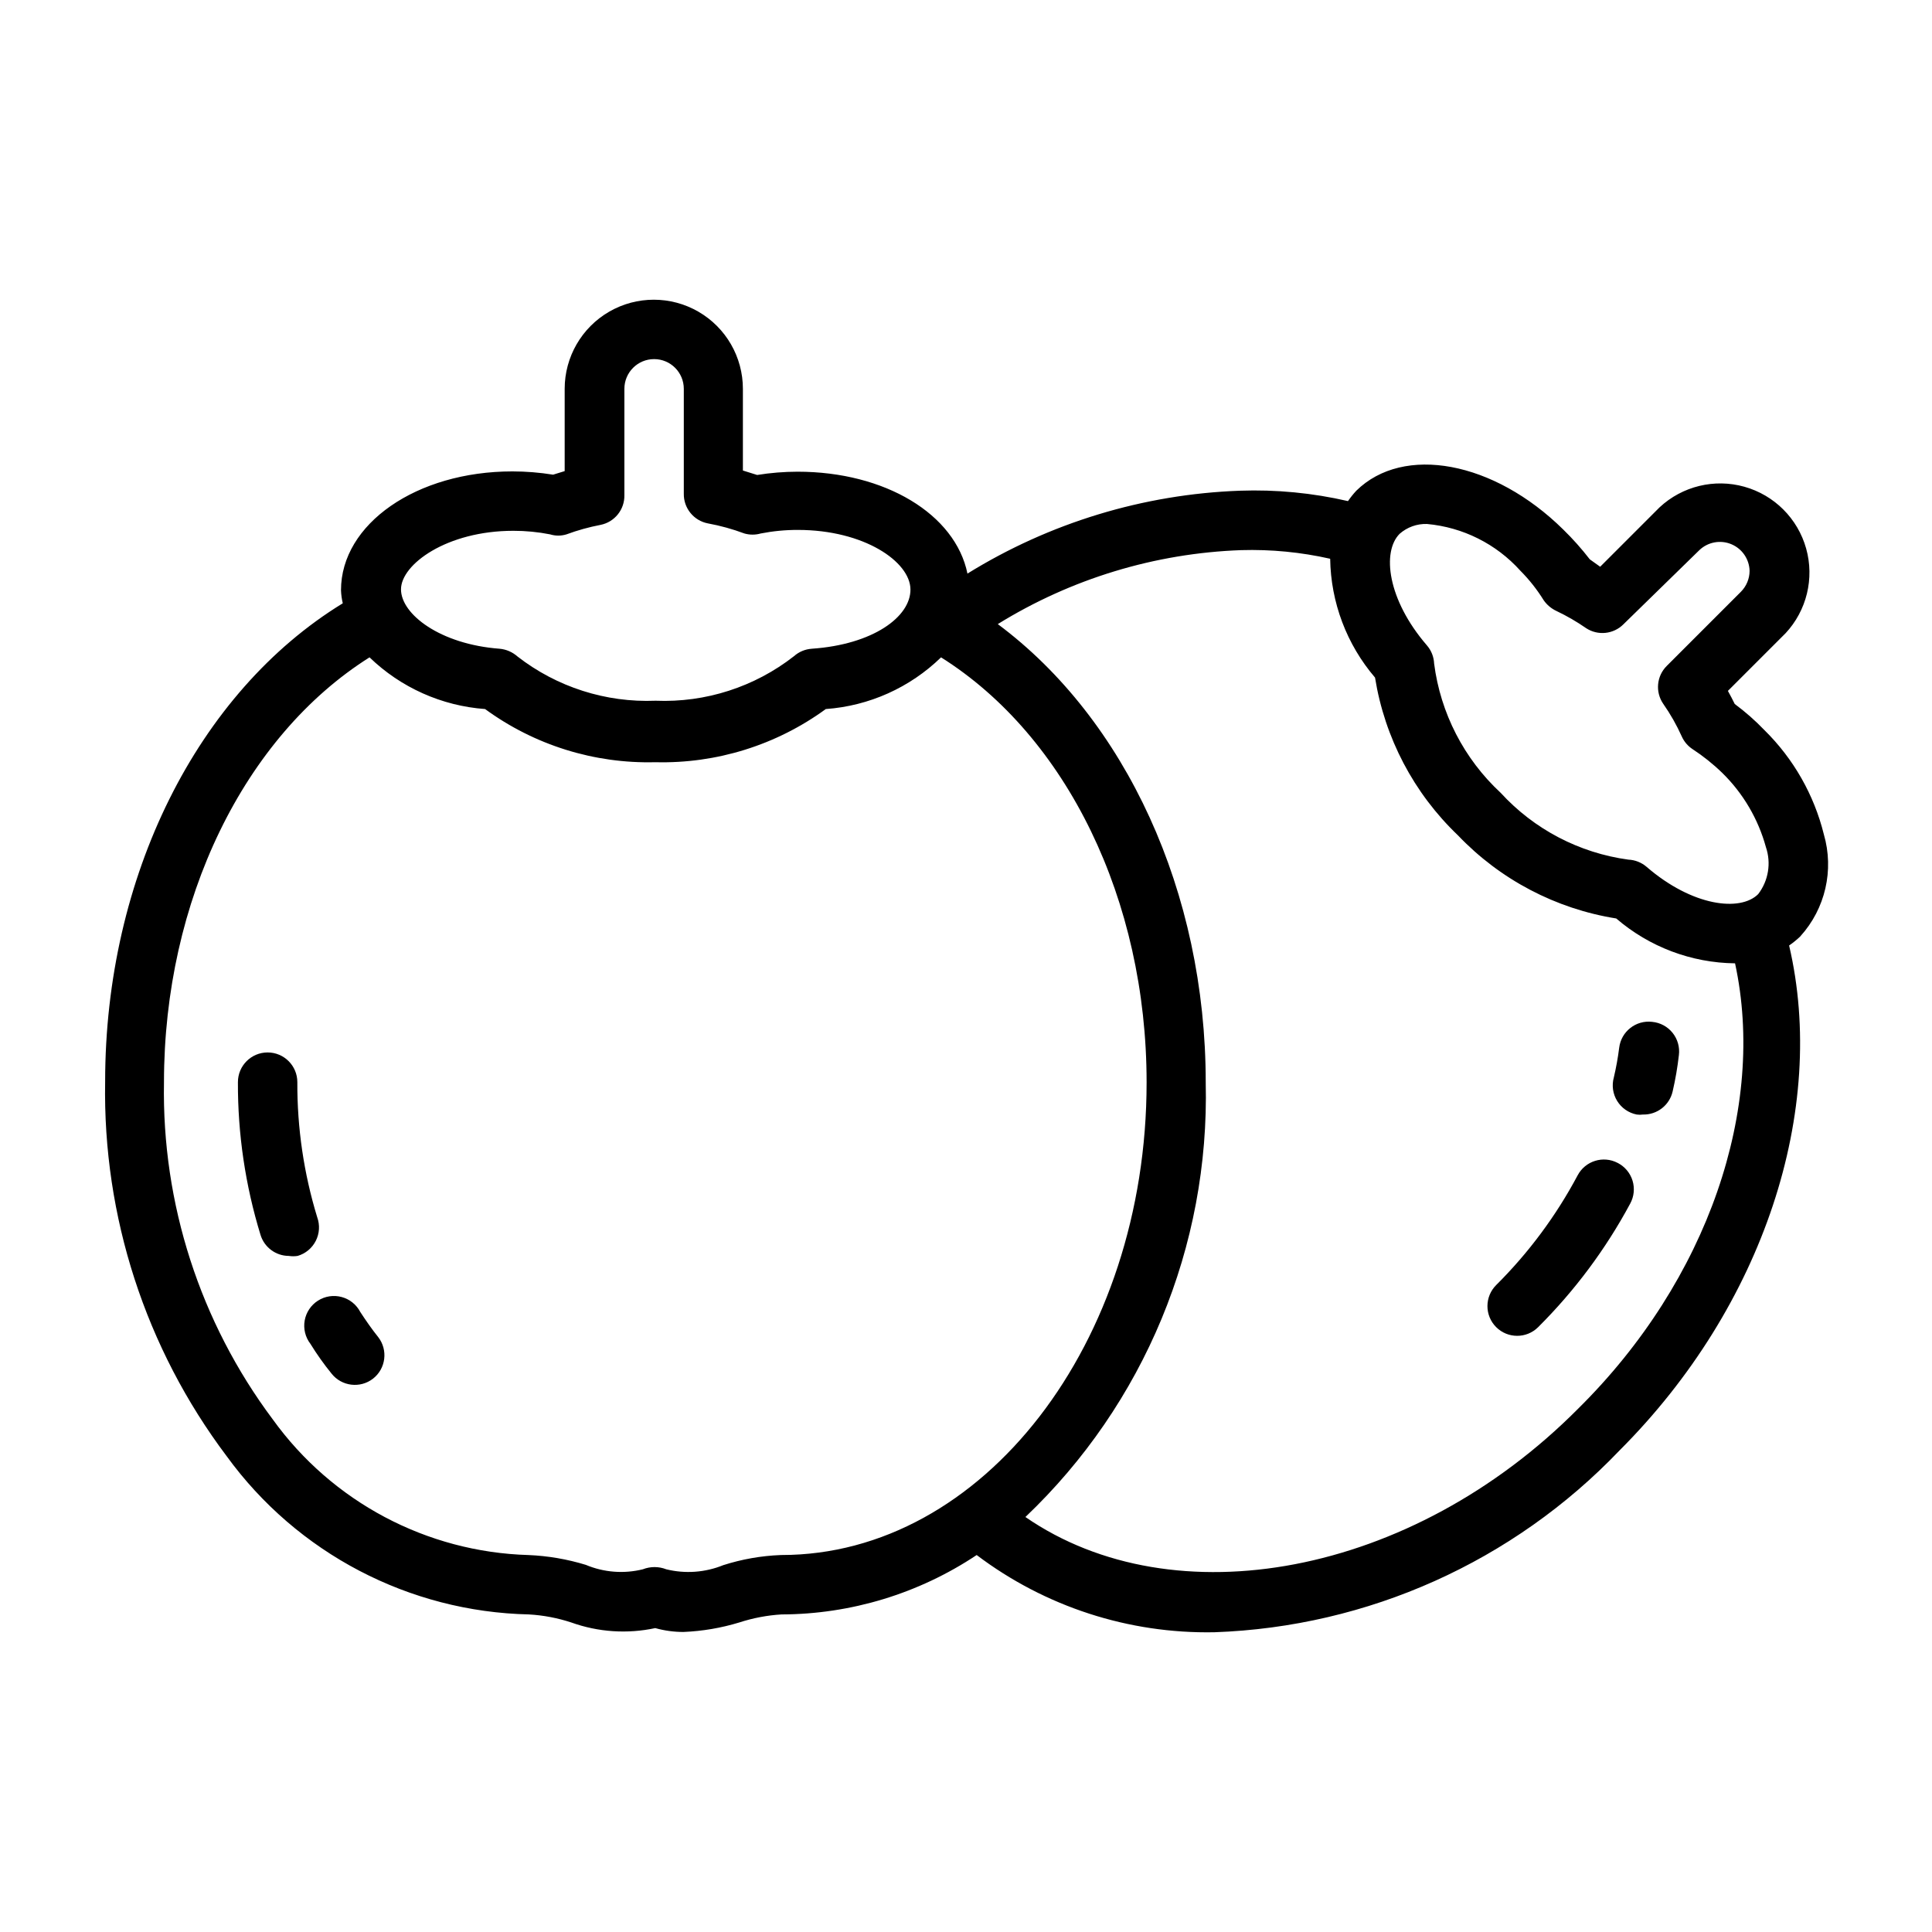 <?xml version="1.0" encoding="UTF-8"?>
<!-- Uploaded to: ICON Repo, www.svgrepo.com, Generator: ICON Repo Mixer Tools -->
<svg fill="#000000" width="800px" height="800px" version="1.1" viewBox="144 144 512 512" xmlns="http://www.w3.org/2000/svg">
 <g>
  <path d="m239.49 491.71c-1.016-1.965-2.809-3.414-4.945-3.988-2.133-0.578-4.414-0.227-6.277 0.961-1.867 1.188-3.144 3.106-3.527 5.285-0.379 2.176 0.172 4.414 1.523 6.164 1.691 2.746 3.559 5.375 5.59 7.875 2.68 3.398 7.606 4 11.02 1.336 3.402-2.68 4-7.602 1.34-11.02-1.652-2.047-3.227-4.328-4.723-6.613z"/>
  <path d="m228.07 466.6c-3.551-11.609-5.328-23.684-5.273-35.82 0-4.348-3.527-7.871-7.875-7.871-4.348 0-7.871 3.523-7.871 7.871-0.055 13.711 1.961 27.355 5.984 40.465 1 3.297 4.031 5.562 7.477 5.586 0.785 0.121 1.578 0.121 2.363 0 2.086-0.609 3.828-2.055 4.812-3.992s1.121-4.195 0.383-6.238z"/>
  <path d="m621.12 392.12c6.617-7.309 8.969-17.531 6.219-27-2.598-10.488-8.047-20.051-15.746-27.629-2.426-2.527-5.059-4.844-7.871-6.93-0.551-1.18-1.18-2.281-1.812-3.465l15.273-15.273v0.004c5.617-6.027 7.688-14.547 5.461-22.48-2.227-7.934-8.426-14.133-16.359-16.355-7.934-2.227-16.449-0.16-22.48 5.457l-15.742 15.742-2.754-1.965c-2.152-2.785-4.492-5.414-7.008-7.871-18.422-18.184-42.352-22.594-54.867-10.312-0.801 0.863-1.539 1.785-2.203 2.754-9.391-2.168-19.023-3.094-28.656-2.754-25.562 0.93-50.438 8.496-72.188 21.961-3.227-15.742-21.805-27-45.027-27-3.586 0.008-7.164 0.297-10.707 0.867l-3.777-1.18v-21.648c0-8.438-4.5-16.234-11.809-20.453-7.305-4.219-16.309-4.219-23.613 0-7.309 4.219-11.809 12.016-11.809 20.453v21.805l-3.07 0.945c-3.566-0.574-7.172-0.863-10.785-0.867-25.426 0-45.422 13.934-45.422 31.488 0.043 1.168 0.199 2.328 0.473 3.465-38.574 23.617-62.977 72.5-62.977 126.74-0.637 35.754 10.695 70.691 32.195 99.266 18.691 25.738 48.336 41.262 80.137 41.957 3.805 0.219 7.562 0.934 11.18 2.125 7.141 2.566 14.859 3.086 22.277 1.496 2.434 0.684 4.953 1.027 7.481 1.023 5.019-0.207 9.992-1.055 14.797-2.519 3.621-1.18 7.379-1.895 11.18-2.125 18.41-0.055 36.398-5.531 51.719-15.742 18.105 13.684 40.285 20.891 62.977 20.465 40.707-1.426 79.242-18.715 107.38-48.176 38.336-38.336 55.105-90.371 44.949-133.82 1.059-0.73 2.059-1.547 2.992-2.441zm-98.953-109.26c9.504 0.859 18.332 5.273 24.719 12.359 2.367 2.379 4.453 5.019 6.219 7.871 0.859 1.227 2.027 2.203 3.387 2.836 2.742 1.301 5.375 2.828 7.871 4.562 3.109 2.019 7.211 1.594 9.84-1.023l20.152-19.68c2.254-2.148 5.566-2.769 8.445-1.574 2.879 1.191 4.785 3.969 4.859 7.086-0.012 2.066-0.832 4.043-2.285 5.512l-19.68 19.68c-2.676 2.672-3.07 6.871-0.945 9.996 1.926 2.75 3.59 5.676 4.961 8.738 0.613 1.348 1.598 2.492 2.832 3.305 2.82 1.844 5.457 3.953 7.875 6.301 5.531 5.418 9.523 12.207 11.57 19.68 1.434 4.227 0.668 8.891-2.047 12.438-4.723 4.723-17.398 3.305-29.598-7.242-1.344-1.152-3.035-1.816-4.805-1.891-13.004-1.766-24.984-8.031-33.848-17.711-9.707-9-15.945-21.117-17.633-34.246-0.074-1.766-0.738-3.457-1.891-4.801-10.547-12.203-11.965-24.875-7.242-29.598 1.996-1.754 4.586-2.684 7.242-2.598zm-242.14 1.812v-0.004c3.277-0.004 6.547 0.312 9.762 0.945 1.41 0.438 2.922 0.438 4.332 0 2.941-1.086 5.969-1.93 9.051-2.519 3.727-0.758 6.375-4.07 6.297-7.871v-28.18c0-4.348 3.527-7.875 7.875-7.875s7.871 3.527 7.871 7.875v27.785c-0.07 3.824 2.621 7.148 6.375 7.875 3.301 0.605 6.539 1.5 9.684 2.676 1.414 0.402 2.914 0.402 4.328 0 3.242-0.637 6.539-0.953 9.84-0.945 17.555 0 29.758 8.422 29.836 15.742 0.078 7.32-9.996 14.641-26.137 15.742l0.004 0.004c-1.75 0.109-3.414 0.805-4.727 1.969-10.438 8.164-23.441 12.352-36.684 11.809-13.203 0.531-26.168-3.621-36.602-11.73-1.316-1.168-2.973-1.887-4.727-2.047-15.742-1.18-26.137-9.133-26.137-15.742 0.004-6.613 12.125-15.512 29.758-15.512zm70.848 271.43h0.004c-5.164 0.203-10.273 1.102-15.195 2.676-4.797 1.953-10.086 2.336-15.113 1.102-2-0.785-4.223-0.785-6.219 0-5.035 1.242-10.336 0.828-15.113-1.18-4.934-1.508-10.039-2.383-15.195-2.598-26.961-0.781-52.02-14.082-67.777-35.977-19.246-25.734-29.383-57.141-28.812-89.27 0-48.254 21.254-91.711 54.473-112.65h0.004c8.285 8.012 19.125 12.859 30.621 13.699 13.062 9.555 28.926 14.508 45.105 14.09 16.203 0.418 32.094-4.535 45.188-14.09 11.477-0.824 22.293-5.676 30.543-13.699 33.297 20.941 54.473 64.312 54.473 112.65 0 69.039-43.375 125.24-96.746 125.24zm211.37-38.809c-44.164 44.477-107.14 55.891-146.5 28.73 31.473-29.922 48.828-71.754 47.785-115.17 0-50.461-21.254-96.273-55.105-121.46 19.426-12.02 41.645-18.777 64.473-19.602 7.938-0.234 15.871 0.535 23.613 2.285 0.164 11.562 4.371 22.699 11.887 31.488 2.562 15.957 10.273 30.637 21.965 41.801 11.195 11.742 25.934 19.484 41.957 22.039 8.77 7.547 19.922 11.758 31.488 11.887 8.266 38.18-7.004 83.84-41.562 118z"/>
  <path d="m581.84 414.8c-4.301-0.508-8.207 2.551-8.738 6.852-0.332 2.644-0.805 5.273-1.418 7.871-0.59 2.113-0.27 4.375 0.879 6.242 1.152 1.871 3.031 3.172 5.184 3.598 0.547 0.078 1.105 0.078 1.652 0 3.75 0.09 7.047-2.481 7.871-6.141 0.734-3.168 1.285-6.375 1.652-9.605 0.266-2.113-0.34-4.246-1.672-5.906-1.336-1.664-3.289-2.711-5.41-2.91z"/>
  <path d="m572.71 452.19c-3.848-2.023-8.605-0.543-10.629 3.305-5.699 10.703-12.969 20.496-21.566 29.047-1.484 1.473-2.32 3.473-2.328 5.562-0.008 2.09 0.816 4.094 2.289 5.578 3.062 3.086 8.051 3.106 11.137 0.039 9.703-9.656 17.926-20.691 24.402-32.746 1.023-1.863 1.246-4.062 0.625-6.094-0.625-2.027-2.039-3.723-3.93-4.691z"/>
 </g>
</svg>